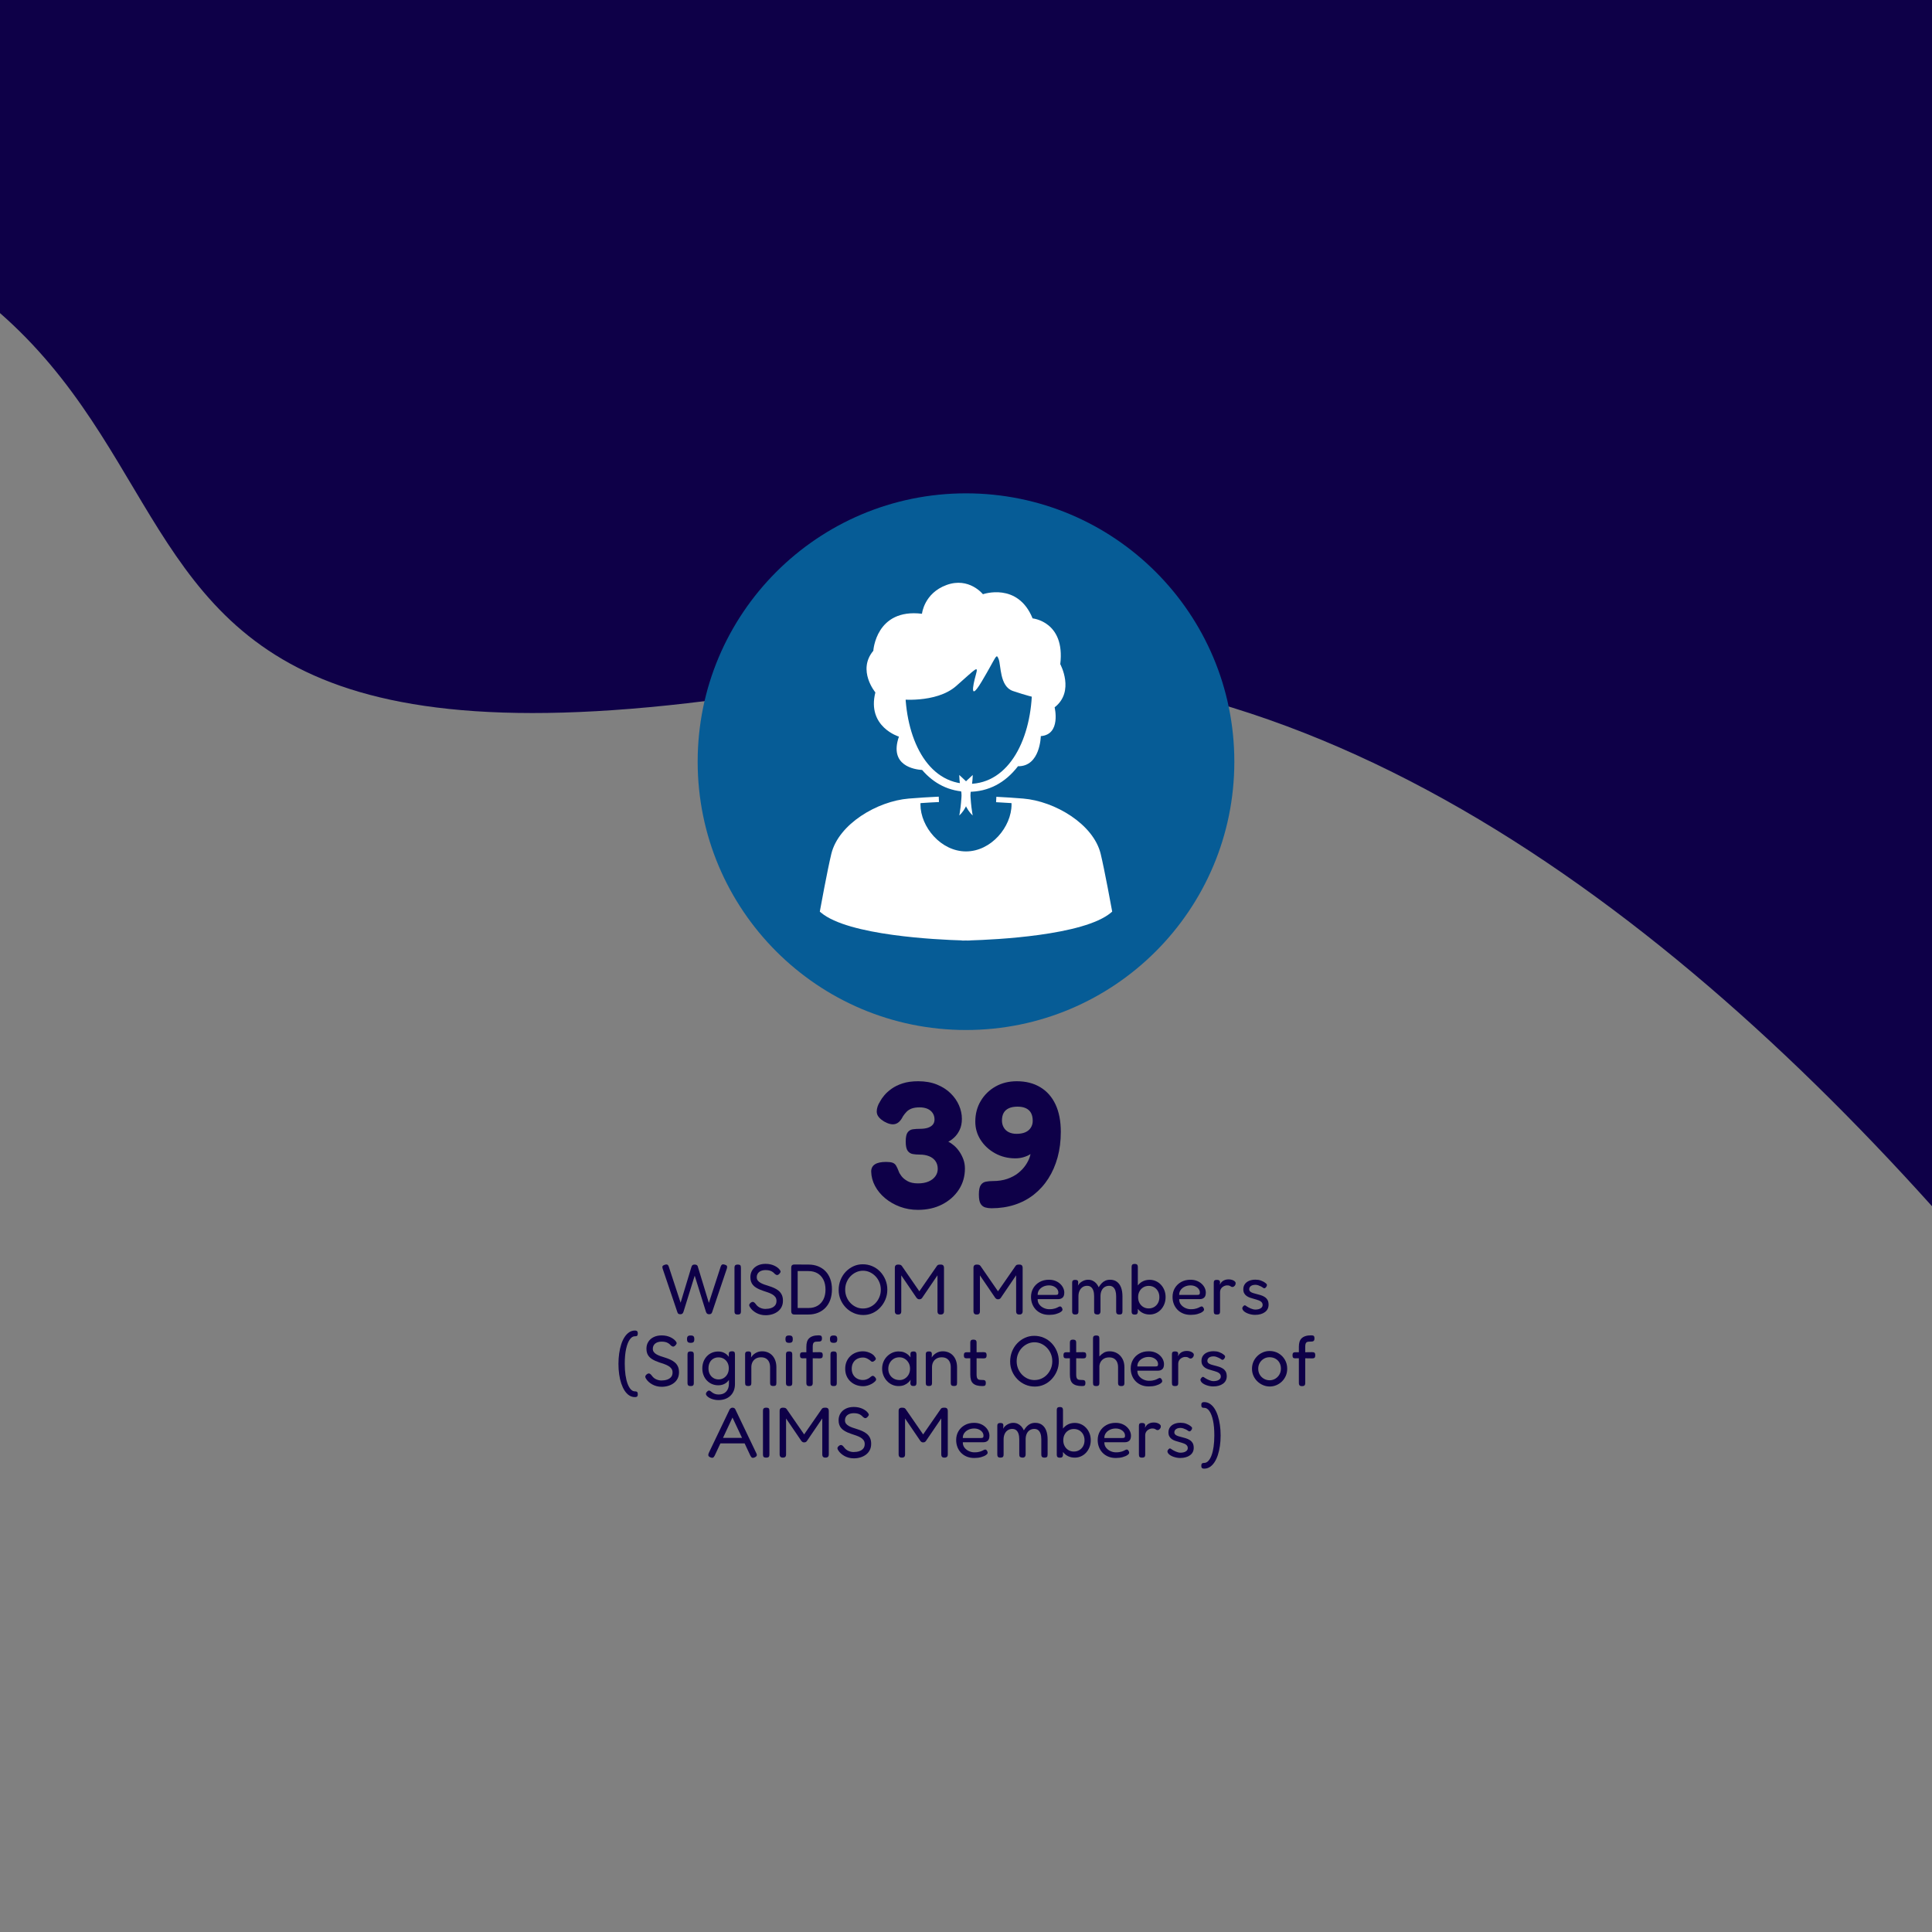 <svg xmlns="http://www.w3.org/2000/svg" id="Layer_1" data-name="Layer 1" viewBox="0 0 1080 1080"><rect x="0" y="0" width="1080" height="1080" fill="#808080" stroke="none"/><path d="M-466.4,0c37.157,45.675,105.037,79.28,217.719,89.344C238.165,132.817-86.404,480.603,467.263,380.618c232.453-41.98,444.693,106.852,612.737,293.665V0s-1546.4,0-1546.4,0ZM1080,0" fill="#0e0048" stroke-width="0"></path><circle cx="540" cy="425.78" r="150" fill="#065c96" stroke-width="0"></circle><g><path d="M513.101,676.32c-3.534,0-6.867-.585-10-1.75-3.134-1.165-5.899-2.75-8.3-4.75s-4.285-4.283-5.65-6.85c-1.367-2.565-2.084-5.25-2.15-8.05,0-3.6,2.766-5.4,8.301-5.4,1.6,0,2.815.15,3.65.45.832.3,1.482.835,1.949,1.6.466.767.966,1.85,1.5,3.25.2.667.7,1.535,1.5,2.6.801,1.067,1.95,2.017,3.45,2.85,1.5.835,3.45,1.25,5.851,1.25,2.266,0,4.215-.35,5.85-1.05,1.633-.7,2.9-1.665,3.8-2.9.899-1.233,1.351-2.616,1.351-4.15,0-1.733-.435-3.2-1.301-4.4-.867-1.2-2.05-2.1-3.55-2.7s-3.25-.9-5.25-.9c-1.335,0-2.601-.1-3.8-.3-1.2-.2-2.168-.8-2.9-1.8-.734-1-1.1-2.733-1.1-5.2s.365-4.183,1.1-5.15c.732-.965,1.7-1.533,2.9-1.7,1.199-.166,2.5-.25,3.9-.25,1.799,0,3.299-.2,4.5-.6,1.199-.4,2.115-.983,2.75-1.75.633-.766.949-1.716.949-2.85,0-1.4-.35-2.616-1.05-3.65-.7-1.033-1.667-1.815-2.899-2.35-1.234-.533-2.686-.8-4.351-.8-1.8,0-3.284.217-4.45.65-1.167.435-2.135,1.05-2.9,1.85-.767.8-1.449,1.667-2.049,2.6-1.135,2.334-2.551,3.734-4.25,4.2-1.701.467-3.785,0-6.25-1.4-2.268-1.4-3.585-2.866-3.951-4.4-.367-1.533-.049-3.366.951-5.5.133-.133.432-.65.899-1.55.466-.9,1.216-1.965,2.25-3.2,1.032-1.233,2.383-2.45,4.05-3.65,1.666-1.2,3.716-2.2,6.15-3,2.433-.8,5.35-1.2,8.75-1.2,3.933,0,7.416.617,10.449,1.85,3.033,1.234,5.584,2.867,7.65,4.9,2.066,2.034,3.633,4.284,4.7,6.75,1.065,2.467,1.601,4.967,1.601,7.5,0,2.4-.418,4.467-1.25,6.2-.835,1.734-1.851,3.15-3.051,4.25-1.199,1.1-2.3,1.884-3.3,2.35,1,.467,2.05,1.167,3.149,2.1,1.101.935,2.101,2.05,3,3.35.9,1.3,1.65,2.75,2.25,4.35.601,1.6.9,3.334.9,5.2,0,4.4-1.135,8.335-3.4,11.8-2.267,3.467-5.367,6.217-9.299,8.25-3.936,2.033-8.468,3.05-13.601,3.05Z" fill="#0e0048" stroke-width="0"></path><path d="M554.199,675.42c-1.199,0-2.334-.15-3.399-.45-1.067-.3-1.935-.965-2.601-2-.666-1.033-1-2.783-1-5.25,0-2.465.351-4.215,1.051-5.25.699-1.033,1.65-1.665,2.85-1.9,1.2-.233,2.466-.35,3.801-.35,3.133,0,5.883-.415,8.25-1.25,2.365-.833,4.383-1.915,6.049-3.25,1.666-1.333,3.033-2.783,4.101-4.35,1.065-1.566,1.833-3.066,2.3-4.5.466-1.433.7-2.683.7-3.75l1.399.3c-.199.534-.767,1.117-1.699,1.75-.935.634-2.15,1.185-3.65,1.65-1.5.467-3.084.7-4.75.7-4.135,0-7.9-.933-11.3-2.8-3.399-1.865-6.101-4.35-8.101-7.45s-3-6.516-3-10.25c0-4.333,1.016-8.2,3.051-11.6,2.033-3.4,4.783-6.083,8.25-8.05,3.465-1.966,7.433-2.95,11.9-2.95,5.064,0,9.449,1.117,13.149,3.35,3.7,2.234,6.532,5.45,8.5,9.65,1.966,4.2,2.95,9.3,2.95,15.3,0,5.135-.6,9.885-1.801,14.25-1.199,4.367-2.916,8.3-5.149,11.8-2.234,3.5-4.935,6.5-8.101,9s-6.75,4.4-10.75,5.7c-4,1.3-8.334,1.95-13,1.95ZM568.199,633.82c1.934,0,3.566-.283,4.9-.85,1.333-.565,2.365-1.415,3.1-2.55.733-1.133,1.101-2.4,1.101-3.8,0-1.8-.317-3.283-.95-4.45-.635-1.165-1.584-2.05-2.85-2.65-1.268-.6-2.834-.9-4.7-.9-1.935,0-3.55.3-4.851.9-1.299.6-2.267,1.467-2.899,2.6-.634,1.134-.95,2.567-.95,4.3,0,1.4.333,2.685,1,3.85.666,1.167,1.615,2.05,2.85,2.65,1.233.6,2.65.9,4.25.9Z" fill="#0e0048" stroke-width="0"></path><path d="M380.302,734.66c-.4,0-.714-.06-.94-.18s-.394-.28-.5-.48c-.106-.2-.186-.393-.24-.58l-8.16-24.12c-.213-.64-.246-1.126-.1-1.46.146-.333.553-.606,1.221-.82.426-.133.779-.193,1.06-.18.28.014.52.12.72.32.2.2.366.514.5.94l6.6,20.12,6.041-19.96c.08-.24.18-.466.3-.68s.3-.38.54-.5c.24-.12.56-.18.96-.18.453,0,.8.067,1.04.2.24.134.42.287.539.46.121.174.193.353.221.54l6.16,20.24,6.56-20.16c.16-.453.333-.793.52-1.02.185-.227.433-.353.74-.38.306-.026.685.04,1.14.2.453.134.772.293.96.48.185.187.279.427.279.72,0,.294-.066.667-.199,1.12l-8.16,24.16c-.054.187-.141.373-.26.56-.12.187-.294.34-.52.46s-.54.18-.94.18c-.373,0-.68-.067-.92-.2-.239-.133-.42-.313-.539-.54-.12-.226-.221-.433-.301-.62l-6.279-20.2-6.28,20.2c-.054.187-.147.394-.28.62-.133.227-.314.407-.539.54-.228.133-.541.2-.94.2Z" fill="#0e0048" stroke-width="0"></path><path d="M412.381,734.82c-.533,0-.926-.074-1.18-.22-.254-.147-.42-.36-.5-.64-.08-.28-.119-.606-.119-.98v-24.28c0-.373.046-.693.14-.96.093-.266.267-.473.52-.62.252-.146.645-.22,1.18-.22.533,0,.926.074,1.18.22.253.146.413.353.48.62.066.267.1.6.1,1v24.28c0,.373-.04.694-.12.96-.08.267-.247.473-.5.62-.254.146-.647.22-1.181.22Z" fill="#0e0048" stroke-width="0"></path><path d="M427.981,735.22c-1.014,0-1.967-.12-2.859-.36-.894-.24-1.707-.566-2.439-.98-.734-.413-1.381-.873-1.94-1.38-.56-.506-1-1.013-1.32-1.52-.294-.426-.479-.78-.56-1.06s-.06-.553.06-.82.366-.56.74-.88c.427-.32.8-.473,1.12-.46.32.014.619.14.9.38.279.24.566.56.859.96.666.907,1.48,1.567,2.439,1.98.961.414,1.906.62,2.841.62,1.2,0,2.267-.16,3.2-.48.933-.32,1.673-.806,2.22-1.46.546-.653.819-1.5.819-2.54,0-.853-.213-1.573-.64-2.16-.427-.586-1-1.086-1.72-1.5-.721-.413-1.52-.773-2.4-1.08-.88-.306-1.773-.606-2.68-.9-.721-.24-1.427-.513-2.12-.82-.694-.306-1.347-.653-1.96-1.04-.613-.386-1.154-.846-1.62-1.38-.467-.533-.827-1.16-1.079-1.88-.254-.72-.381-1.56-.381-2.52,0-1.466.353-2.76,1.06-3.88.706-1.12,1.699-1.993,2.979-2.62,1.28-.626,2.761-.94,4.44-.94.986,0,1.893.094,2.72.28.826.187,1.56.434,2.2.74.64.307,1.185.627,1.64.96.453.334.8.647,1.04.94.48.507.746.934.801,1.28.053.347-.147.774-.601,1.28-.427.48-.841.734-1.24.76-.399.027-.84-.16-1.319-.56-.508-.586-1.034-1.04-1.58-1.36-.547-.32-1.121-.54-1.721-.66-.6-.12-1.26-.18-1.98-.18-.693,0-1.34.087-1.94.26-.6.174-1.119.434-1.56.78-.44.347-.779.767-1.02,1.26-.24.494-.359,1.06-.359,1.7,0,.72.193,1.333.58,1.84.386.507.899.94,1.539,1.3.641.36,1.36.68,2.16.96.801.28,1.641.554,2.521.82.96.294,1.906.647,2.84,1.06.933.414,1.772.92,2.521,1.52.746.6,1.346,1.353,1.799,2.26.453.907.681,2.027.681,3.36s-.261,2.507-.78,3.52c-.519,1.014-1.233,1.86-2.14,2.54-.907.68-1.94,1.193-3.101,1.54-1.16.347-2.379.52-3.66.52Z" fill="#0e0048" stroke-width="0"></path><path d="M444.06,734.82c-.453,0-.807-.08-1.06-.24-.253-.16-.434-.38-.539-.66-.107-.28-.16-.593-.16-.94v-24.32c0-.347.047-.653.141-.92.092-.266.273-.48.539-.64.267-.16.641-.24,1.12-.24l7.88.04c1.973,0,3.767.327,5.381.98,1.612.654,2.992,1.58,4.139,2.78,1.147,1.2,2.027,2.653,2.641,4.36s.92,3.6.92,5.68c0,2.16-.307,4.107-.92,5.84s-1.5,3.214-2.66,4.44c-1.16,1.227-2.554,2.174-4.18,2.84-1.627.666-3.439,1-5.439,1h-7.801ZM445.9,731.18h6.08c1.946,0,3.627-.42,5.04-1.26s2.507-2.026,3.28-3.56c.773-1.533,1.16-3.353,1.16-5.46,0-2.133-.387-3.973-1.16-5.52-.773-1.546-1.874-2.74-3.301-3.58-1.426-.84-3.113-1.26-5.059-1.26h-6.041v20.64Z" fill="#0e0048" stroke-width="0"></path><path d="M482.62,735.1c-1.894,0-3.674-.36-5.34-1.08-1.667-.72-3.134-1.727-4.399-3.02-1.268-1.293-2.261-2.78-2.981-4.46-.721-1.68-1.08-3.493-1.08-5.44,0-1.973.346-3.833,1.04-5.58.692-1.747,1.66-3.273,2.899-4.58,1.24-1.306,2.674-2.333,4.301-3.08,1.626-.746,3.359-1.12,5.199-1.12,1.92,0,3.714.36,5.381,1.08,1.666.72,3.119,1.727,4.359,3.02,1.24,1.294,2.221,2.807,2.94,4.54.72,1.734,1.08,3.587,1.08,5.56,0,1.947-.354,3.767-1.06,5.46-.707,1.694-1.674,3.2-2.9,4.52s-2.647,2.347-4.26,3.08c-1.614.733-3.34,1.1-5.181,1.1ZM482.381,731.46c1.386,0,2.686-.266,3.899-.8,1.213-.533,2.272-1.287,3.181-2.26.906-.973,1.619-2.093,2.139-3.36.52-1.267.781-2.647.781-4.14,0-1.44-.261-2.793-.781-4.06-.519-1.266-1.239-2.386-2.159-3.36-.92-.973-1.98-1.74-3.181-2.3-1.199-.56-2.479-.84-3.84-.84-1.359,0-2.64.28-3.84.84-1.199.56-2.26,1.32-3.18,2.28s-1.641,2.08-2.16,3.36c-.519,1.28-.779,2.654-.779,4.12,0,1.44.26,2.8.779,4.08.519,1.28,1.24,2.4,2.16,3.36s1.973,1.714,3.16,2.26c1.185.547,2.46.82,3.82.82Z" fill="#0e0048" stroke-width="0"></path><path d="M502.019,734.82c-.479,0-.847-.08-1.1-.24-.254-.16-.434-.38-.54-.66s-.16-.593-.16-.94v-24.32c0-.347.054-.646.16-.9.106-.253.293-.46.56-.62.267-.16.654-.24,1.16-.24.4,0,.721.027.961.08.239.054.433.127.58.22.145.094.299.234.459.42l10.44,15.12h-1.24l10.56-15.24c.16-.186.32-.32.48-.4.16-.08.366-.133.62-.16.253-.026.554-.04.899-.04.507,0,.887.08,1.141.24.253.16.434.38.54.66.106.28.16.594.16.94v24.32c0,.32-.054.614-.16.88-.106.267-.294.48-.56.64-.268.16-.654.24-1.16.24-.48,0-.848-.08-1.101-.24-.253-.16-.427-.38-.519-.66-.094-.28-.14-.593-.14-.94v-20.08l-8.56,12.6c-.08.134-.188.26-.32.38s-.3.22-.5.3c-.199.08-.447.12-.74.12-.319,0-.566-.04-.739-.12-.174-.08-.327-.18-.46-.3-.134-.12-.268-.26-.4-.42l-8.52-12.52v20.12c0,.32-.047.614-.141.88-.094.267-.267.48-.519.64-.254.16-.634.24-1.141.24Z" fill="#0e0048" stroke-width="0"></path><path d="M545.98,734.82c-.479,0-.847-.08-1.101-.24-.254-.16-.434-.38-.539-.66-.107-.28-.16-.593-.16-.94v-24.32c0-.347.053-.646.16-.9.105-.253.293-.46.56-.62.267-.16.653-.24,1.16-.24.399,0,.72.027.96.08.24.054.434.127.58.22.146.094.3.234.46.42l10.44,15.12h-1.24l10.56-15.24c.16-.186.32-.32.479-.4.16-.08.367-.133.621-.16.252-.026.553-.04.899-.04.507,0,.886.08,1.14.24.254.16.434.38.541.66.105.28.16.594.16.94v24.32c0,.32-.055.614-.16.88-.107.267-.295.48-.56.64-.268.16-.654.24-1.16.24-.48,0-.847-.08-1.1-.24-.254-.16-.428-.38-.519-.66-.094-.28-.141-.593-.141-.94v-20.08l-8.56,12.6c-.08.134-.186.26-.319.38-.134.12-.3.22-.5.3-.2.08-.447.12-.74.12-.319,0-.567-.04-.739-.12-.174-.08-.328-.18-.461-.3s-.267-.26-.4-.42l-8.52-12.52v20.12c0,.32-.047.614-.14.88-.094.267-.267.48-.52.64-.254.16-.633.24-1.14.24Z" fill="#0e0048" stroke-width="0"></path><path d="M586.459,735.02c-1.6,0-3.026-.267-4.279-.8-1.254-.533-2.314-1.26-3.18-2.18-.867-.92-1.527-1.98-1.98-3.18-.454-1.2-.68-2.493-.68-3.88,0-1.84.426-3.48,1.279-4.92s2.033-2.58,3.54-3.42c1.507-.84,3.233-1.26,5.181-1.26,1.332,0,2.525.207,3.58.62,1.053.414,1.953.967,2.699,1.66s1.32,1.467,1.721,2.32c.399.854.6,1.707.6,2.56,0,1.36-.32,2.313-.96,2.86-.64.547-1.427.82-2.36.82h-11.56c-.027,1.174.286,2.18.94,3.02.652.84,1.48,1.487,2.479,1.94,1,.454,2.006.68,3.021.68.746,0,1.386-.04,1.92-.12.533-.08,1-.186,1.399-.32.399-.133.746-.266,1.04-.4.293-.133.553-.266.779-.4.227-.133.447-.227.66-.28.24-.053.474-.033.701.06.226.094.406.274.539.54.16.214.267.414.32.6.053.186.08.387.08.6,0,.373-.32.787-.96,1.24-.64.454-1.526.84-2.66,1.16-1.134.32-2.42.48-3.86.48ZM580.06,723.86h10.04c.506,0,.886-.066,1.14-.2.253-.133.38-.493.38-1.08,0-.747-.227-1.42-.68-2.02-.454-.6-1.074-1.086-1.86-1.46s-1.687-.56-2.7-.56c-1.174,0-2.246.233-3.22.7-.974.467-1.739,1.1-2.3,1.9-.56.8-.827,1.706-.8,2.72Z" fill="#0e0048" stroke-width="0"></path><path d="M601.06,734.82c-.507,0-.88-.08-1.12-.24-.24-.16-.4-.373-.48-.64-.08-.266-.119-.586-.119-.96v-15.84c0-.373.039-.68.119-.92.08-.24.246-.426.5-.56s.633-.2,1.141-.2c.586,0,1.006.114,1.26.34.253.227.38.62.38,1.18l-.16,1.72c.186-.4.466-.8.841-1.2.373-.4.819-.76,1.34-1.08.519-.32,1.072-.573,1.66-.76.586-.186,1.185-.28,1.799-.28.934,0,1.767.167,2.5.5.734.334,1.394.807,1.98,1.42.586.614,1.08,1.374,1.48,2.28.533-.88,1.1-1.633,1.699-2.26.601-.626,1.287-1.106,2.061-1.44.773-.333,1.64-.5,2.6-.5,1.52,0,2.793.38,3.82,1.14,1.026.76,1.8,1.827,2.32,3.2.519,1.374.779,3.02.779,4.94v8.36c0,.373-.033.694-.1.96-.066.267-.227.473-.48.62-.254.146-.646.22-1.18.22-.507,0-.887-.08-1.14-.24-.254-.16-.421-.373-.5-.64-.08-.266-.12-.586-.12-.96v-8.36c0-1.2-.141-2.233-.42-3.1-.28-.866-.707-1.54-1.28-2.02s-1.313-.72-2.22-.72c-.96,0-1.807.234-2.54.7-.733.467-1.3,1.14-1.7,2.02s-.6,1.92-.6,3.12v8.44c0,.4-.08.747-.24,1.04s-.4.5-.721.62c-.319.12-.706.14-1.159.06-.427-.054-.747-.16-.96-.32-.214-.16-.348-.366-.4-.62-.054-.253-.08-.54-.08-.86v-8.36c0-1.2-.14-2.233-.42-3.1-.279-.866-.707-1.54-1.279-2.02-.574-.48-1.315-.72-2.221-.72-.96,0-1.807.247-2.54.74-.733.494-1.3,1.18-1.7,2.06-.399.88-.6,1.894-.6,3.04v8.4c0,.373-.04.694-.12.96-.08.267-.247.473-.5.62-.254.146-.647.22-1.18.22Z" fill="#0e0048" stroke-width="0"></path><path d="M634.339,734.86c-.507,0-.887-.074-1.14-.22-.254-.147-.42-.36-.5-.64-.08-.28-.121-.593-.121-.94v-24.68c0-.4.041-.733.121-1,.08-.266.246-.473.5-.62.253-.146.633-.22,1.14-.22s.88.08,1.12.24c.24.16.4.374.48.64.079.267.119.587.119.96v25.04c-.054.507-.207.874-.46,1.1-.253.226-.674.34-1.26.34ZM642.658,734.82c-1.307,0-2.493-.24-3.56-.72-1.067-.48-1.974-1.16-2.72-2.04-.747-.88-1.327-1.906-1.74-3.08-.414-1.173-.607-2.466-.58-3.88,0-1.386.2-2.673.6-3.86.4-1.186.981-2.213,1.74-3.08s1.666-1.54,2.721-2.02c1.053-.48,2.232-.72,3.539-.72,1.227,0,2.381.24,3.461.72s2.025,1.153,2.84,2.02c.812.867,1.453,1.887,1.92,3.06.467,1.174.699,2.454.699,3.84,0,1.414-.232,2.713-.699,3.9-.467,1.187-1.107,2.22-1.92,3.1-.815.88-1.76,1.56-2.84,2.04s-2.234.72-3.461.72ZM642.139,731.42c1.12,0,2.133-.266,3.04-.8.906-.533,1.62-1.273,2.14-2.22.52-.946.78-2.033.78-3.26,0-1.253-.26-2.353-.78-3.3-.519-.946-1.227-1.686-2.119-2.22-.894-.533-1.914-.8-3.061-.8-1.12,0-2.127.267-3.019.8-.894.534-1.601,1.273-2.12,2.22-.52.947-.78,2.047-.78,3.3,0,1.227.26,2.313.78,3.26.519.947,1.226,1.687,2.12,2.22.893.534,1.899.8,3.019.8Z" fill="#0e0048" stroke-width="0"></path><path d="M665.578,735.02c-1.6,0-3.027-.267-4.28-.8-1.253-.533-2.313-1.26-3.18-2.18-.867-.92-1.526-1.98-1.98-3.18-.455-1.2-.681-2.493-.681-3.88,0-1.84.427-3.48,1.28-4.92s2.033-2.58,3.539-3.42c1.507-.84,3.234-1.26,5.181-1.26,1.333,0,2.526.207,3.58.62,1.054.414,1.953.967,2.7,1.66.746.693,1.32,1.467,1.72,2.32.399.854.601,1.707.601,2.56,0,1.36-.32,2.313-.961,2.86-.64.547-1.427.82-2.359.82h-11.56c-.027,1.174.287,2.18.94,3.02.653.84,1.48,1.487,2.479,1.94,1,.454,2.006.68,3.021.68.746,0,1.386-.04,1.92-.12.533-.08,1-.186,1.399-.32.4-.133.746-.266,1.041-.4.293-.133.553-.266.779-.4.227-.133.446-.227.66-.28.24-.053.473-.033.7.06.226.094.406.274.54.54.16.214.266.414.32.6.053.186.08.387.08.6,0,.373-.32.787-.961,1.24-.64.454-1.526.84-2.66,1.16-1.133.32-2.42.48-3.859.48ZM659.178,723.86h10.04c.507,0,.886-.066,1.14-.2s.381-.493.381-1.08c0-.747-.227-1.42-.68-2.02-.455-.6-1.074-1.086-1.861-1.46-.786-.373-1.685-.56-2.699-.56-1.174,0-2.247.233-3.221.7-.973.467-1.739,1.1-2.299,1.9-.56.8-.828,1.706-.801,2.72Z" fill="#0e0048" stroke-width="0"></path><path d="M680.218,734.82c-.507,0-.887-.074-1.14-.22-.254-.147-.414-.36-.48-.64-.066-.28-.1-.606-.1-.98v-15.76c0-.4.04-.733.12-1,.079-.266.239-.46.479-.58.24-.12.627-.18,1.16-.18.48,0,.846.06,1.1.18.254.12.427.293.52.52.093.227.14.487.14.78l-.16,1.2c.188-.347.406-.693.66-1.04.254-.346.574-.66.961-.94.386-.28.853-.513,1.399-.7.546-.186,1.22-.28,2.021-.28.399,0,.779.034,1.14.1.36.067.706.167,1.04.3.333.134.619.287.859.46.24.174.434.36.58.56.146.2.221.434.221.7,0,.587-.188,1.087-.56,1.5-.373.414-.76.62-1.16.62-.347,0-.6-.046-.76-.14-.16-.093-.314-.193-.46-.3-.147-.106-.353-.206-.62-.3-.267-.093-.693-.14-1.279-.14-.4,0-.82.08-1.26.24-.441.16-.861.394-1.261.7-.399.307-.728.7-.98,1.18-.254.48-.381,1.04-.381,1.68v10.72c0,.373-.039.694-.119.96-.08.267-.248.466-.5.6-.254.133-.647.2-1.181.2Z" fill="#0e0048" stroke-width="0"></path><path d="M701.537,735.02c-.64,0-1.307-.067-2-.2-.693-.134-1.366-.327-2.019-.58-.654-.253-1.227-.553-1.72-.9-.494-.346-.86-.733-1.101-1.16-.133-.266-.213-.513-.24-.74-.026-.226.014-.446.121-.66.105-.213.266-.426.479-.64.267-.32.533-.473.8-.46.267.014.6.194,1,.54.293.187.641.394,1.04.62.4.227.814.427,1.24.6.427.174.86.32,1.3.44s.873.18,1.301.18c1.226,0,2.213-.233,2.959-.7.746-.466,1.121-1.086,1.121-1.86,0-.453-.094-.84-.281-1.16-.186-.32-.44-.593-.76-.82s-.68-.42-1.08-.58c-.399-.16-.847-.313-1.34-.46-.494-.146-.981-.286-1.46-.42-.72-.186-1.427-.4-2.12-.64s-1.32-.553-1.88-.94c-.56-.386-1.014-.88-1.36-1.48-.346-.6-.519-1.366-.519-2.3,0-1.093.28-2.04.84-2.84.56-.8,1.347-1.42,2.36-1.86,1.013-.44,2.2-.66,3.56-.66.586,0,1.133.04,1.641.12.506.08.992.207,1.459.38.467.174.914.374,1.341.6.427.227.84.5,1.239.82.48.32.734.667.761,1.04.026.374-.12.76-.44,1.16-.24.347-.506.567-.8.66-.294.094-.587.02-.88-.22-.427-.32-.88-.6-1.359-.84-.48-.24-.975-.44-1.48-.6-.507-.16-1.027-.24-1.56-.24-.666,0-1.26.1-1.779.3-.52.2-.92.494-1.2.88-.28.387-.42.82-.42,1.3,0,.427.112.774.34,1.04.226.267.52.494.88.68.359.187.786.353,1.28.5.493.147,1.006.287,1.54.42.773.187,1.566.407,2.38.66.814.254,1.546.587,2.2,1,.652.414,1.185.96,1.6,1.64.413.68.62,1.58.62,2.7,0,1.76-.694,3.147-2.08,4.16-1.387,1.013-3.228,1.52-5.521,1.52Z" fill="#0e0048" stroke-width="0"></path><path d="M354.883,780.98c-1.147,0-2.2-.314-3.16-.94-.96-.627-1.807-1.507-2.54-2.64-.733-1.134-1.36-2.467-1.88-4s-.914-3.233-1.18-5.1c-.268-1.866-.4-3.813-.4-5.84,0-2.053.133-4.013.4-5.88.266-1.866.652-3.58,1.16-5.14.506-1.56,1.133-2.906,1.879-4.04.746-1.133,1.601-2.02,2.561-2.66.96-.64,2.025-.96,3.199-.96.347,0,.641.047.881.14.24.094.42.254.539.48.121.227.181.554.181.98,0,.454-.054.794-.16,1.02-.106.227-.267.38-.479.46-.214.08-.48.12-.801.12h-.199c-1.041,0-1.987.607-2.84,1.82-.854,1.214-1.534,2.96-2.041,5.24-.506,2.28-.76,5.06-.76,8.34,0,2.32.141,4.427.42,6.32.28,1.894.674,3.514,1.18,4.86.507,1.346,1.107,2.386,1.801,3.12s1.453,1.1,2.279,1.1c.347,0,.641.04.881.12s.42.233.539.46c.121.226.181.58.181,1.06,0,.426-.06.753-.181.98-.119.226-.307.38-.559.46-.254.08-.555.12-.9.12Z" fill="#0e0048" stroke-width="0"></path><path d="M369.883,775.22c-1.014,0-1.967-.12-2.86-.36-.894-.24-1.707-.566-2.44-.98-.733-.413-1.379-.873-1.94-1.38-.56-.506-1-1.013-1.32-1.52-.293-.426-.48-.78-.56-1.06-.08-.28-.06-.553.06-.82.12-.267.367-.56.74-.88.426-.32.8-.473,1.12-.46.319.014.62.14.899.38.28.24.566.56.86.96.667.907,1.48,1.567,2.44,1.98.959.414,1.906.62,2.84.62,1.199,0,2.266-.16,3.199-.48.934-.32,1.674-.806,2.221-1.46.547-.653.82-1.5.82-2.54,0-.853-.215-1.573-.641-2.16-.427-.586-1-1.086-1.72-1.5-.72-.413-1.52-.773-2.399-1.08-.881-.306-1.774-.606-2.681-.9-.72-.24-1.427-.513-2.12-.82-.693-.306-1.347-.653-1.96-1.04-.614-.386-1.153-.846-1.62-1.38-.467-.533-.826-1.16-1.08-1.88-.254-.72-.38-1.56-.38-2.52,0-1.466.353-2.76,1.06-3.88.707-1.12,1.701-1.993,2.981-2.62,1.28-.626,2.76-.94,4.439-.94.986,0,1.895.094,2.721.28.826.187,1.56.434,2.2.74.64.307,1.187.627,1.64.96.453.334.801.647,1.04.94.479.507.747.934.8,1.28.053.347-.146.774-.6,1.28-.427.48-.84.734-1.24.76-.4.027-.84-.16-1.32-.56-.506-.586-1.033-1.04-1.58-1.36-.547-.32-1.119-.54-1.719-.66-.601-.12-1.261-.18-1.98-.18-.693,0-1.34.087-1.94.26-.6.174-1.12.434-1.56.78-.44.347-.78.767-1.02,1.26-.24.494-.361,1.06-.361,1.7,0,.72.193,1.333.58,1.84.387.507.9.94,1.541,1.3.64.36,1.359.68,2.16.96.799.28,1.639.554,2.519.82.96.294,1.906.647,2.84,1.06.934.414,1.773.92,2.519,1.52s1.347,1.353,1.801,2.26c.453.907.68,2.027.68,3.36s-.26,2.507-.779,3.52c-.52,1.014-1.234,1.86-2.141,2.54-.906.68-1.94,1.193-3.1,1.54-1.16.347-2.381.52-3.66.52Z" fill="#0e0048" stroke-width="0"></path><path d="M386.082,750.66c-.587,0-1.027-.086-1.32-.26-.293-.173-.486-.42-.58-.74-.094-.32-.14-.693-.14-1.12,0-.426.054-.793.16-1.1.106-.306.306-.533.601-.68.293-.146.732-.22,1.319-.22.56,0,.986.08,1.28.24.293.16.486.4.58.72.093.32.14.694.14,1.12,0,.427-.047.793-.14,1.1-.094.307-.287.54-.58.7-.294.16-.734.24-1.32.24ZM386.082,774.82c-.507,0-.887-.074-1.141-.22-.253-.147-.42-.353-.5-.62-.08-.266-.119-.586-.119-.96v-15.8c0-.373.039-.693.119-.96.08-.266.247-.466.5-.6.254-.133.646-.2,1.181-.2.507,0,.88.074,1.12.22.24.147.4.354.48.62.08.267.119.6.119,1v15.76c0,.373-.039.694-.119.96-.08.267-.248.466-.5.6-.254.133-.635.2-1.141.2Z" fill="#0e0048" stroke-width="0"></path><path d="M401.522,774.38c-1.279,0-2.459-.233-3.539-.7-1.08-.466-2.027-1.126-2.84-1.98-.815-.853-1.44-1.853-1.881-3-.44-1.146-.66-2.4-.66-3.76s.221-2.613.66-3.76c.44-1.146,1.06-2.146,1.86-3,.8-.853,1.739-1.513,2.819-1.98,1.08-.466,2.261-.7,3.541-.7,1.173,0,2.239.227,3.199.68.961.454,1.78,1.1,2.461,1.94.68.84,1.192,1.833,1.539,2.98s.52,2.427.52,3.84c0,1.92-.308,3.587-.921,5-.613,1.414-1.493,2.507-2.639,3.28-1.147.774-2.521,1.16-4.121,1.16ZM401.643,782.66c-.935,0-1.828-.107-2.681-.32-.854-.214-1.601-.494-2.24-.84-.64-.347-1.147-.72-1.52-1.12-.374-.4-.56-.774-.56-1.12,0-.267.039-.487.119-.66.08-.174.2-.354.36-.54.267-.267.479-.454.64-.56.16-.107.373-.16.641-.16.266,0,.533.113.8.34s.593.48.98.76.867.533,1.44.76,1.286.34,2.14.34c.881,0,1.666-.134,2.36-.4.692-.267,1.293-.667,1.8-1.2.506-.534.893-1.18,1.16-1.94.266-.76.4-1.62.4-2.58l-.08-16.64c.025-.506.18-.866.459-1.08.281-.213.727-.32,1.341-.32.506,0,.873.074,1.1.22s.373.347.44.6c.066.254.1.567.1.94v16.56c0,1.414-.227,2.673-.68,3.78-.454,1.106-1.094,2.046-1.92,2.82-.827.773-1.801,1.36-2.92,1.76-1.12.4-2.348.6-3.68.6ZM401.722,771.1c1.066,0,2.026-.267,2.88-.8.854-.533,1.533-1.266,2.041-2.2.506-.933.76-2.013.76-3.24,0-1.2-.254-2.26-.76-3.18-.508-.92-1.194-1.633-2.061-2.14-.867-.506-1.848-.76-2.939-.76-1.094,0-2.067.254-2.921.76-.854.507-1.514,1.22-1.98,2.14-.467.92-.7,1.994-.7,3.22,0,1.227.239,2.3.72,3.22.48.92,1.147,1.647,2,2.18.854.534,1.84.8,2.96.8Z" fill="#0e0048" stroke-width="0"></path><path d="M418.241,774.78c-.507,0-.887-.074-1.14-.22-.254-.146-.414-.353-.48-.62-.066-.266-.1-.586-.1-.96v-15.88c0-.346.04-.64.12-.88.079-.24.246-.426.5-.56.253-.133.633-.2,1.14-.2.4,0,.713.047.94.14.227.094.387.22.48.38s.153.334.18.52c.027.187.041.36.041.52l-.08,1.84c.266-.453.6-.886,1-1.3.399-.413.865-.787,1.399-1.12.533-.333,1.113-.593,1.74-.78.626-.186,1.3-.28,2.021-.28,1.172,0,2.252.207,3.239.62.986.414,1.833,1.014,2.54,1.8.707.787,1.254,1.727,1.641,2.82.386,1.094.58,2.333.58,3.72v8.68c0,.373-.034.694-.101.96-.067.267-.228.466-.479.6-.254.133-.635.2-1.141.2-.533,0-.927-.074-1.18-.22-.254-.146-.42-.353-.5-.62-.08-.266-.12-.586-.12-.96v-8.68c0-1.12-.186-2.093-.56-2.92-.374-.826-.934-1.473-1.681-1.94-.747-.466-1.693-.7-2.84-.7-1.094,0-2.047.234-2.86.7-.814.467-1.44,1.114-1.879,1.94-.441.827-.66,1.8-.66,2.92v8.72c0,.373-.041.694-.121.96-.08.267-.246.466-.5.6-.254.133-.633.2-1.14.2Z" fill="#0e0048" stroke-width="0"></path><path d="M441.121,750.66c-.587,0-1.027-.086-1.32-.26-.293-.173-.486-.42-.58-.74-.094-.32-.14-.693-.14-1.12,0-.426.054-.793.16-1.1.106-.306.306-.533.601-.68.293-.146.732-.22,1.319-.22.56,0,.986.08,1.28.24.293.16.486.4.58.72.093.32.14.694.14,1.12,0,.427-.047.793-.14,1.1-.094.307-.287.54-.58.7-.294.16-.734.24-1.32.24ZM441.121,774.82c-.507,0-.887-.074-1.141-.22-.253-.147-.42-.353-.5-.62-.08-.266-.119-.586-.119-.96v-15.8c0-.373.039-.693.119-.96.08-.266.247-.466.5-.6.254-.133.646-.2,1.181-.2.507,0,.88.074,1.12.22.24.147.4.354.48.62.08.267.119.6.119,1v15.76c0,.373-.039.694-.119.96-.08.267-.248.466-.5.6-.254.133-.635.2-1.141.2Z" fill="#0e0048" stroke-width="0"></path><path d="M448.721,755.9l3.84.04,5.561-.08c.373,0,.693.034.96.1.267.067.474.227.62.48.146.254.22.634.22,1.14,0,.507-.067.887-.2,1.14-.133.254-.334.42-.6.5-.268.08-.587.12-.96.12l-5.479-.08-4.041.04c-.56,0-.94-.133-1.14-.4-.2-.266-.3-.706-.3-1.32,0-.586.119-1.013.359-1.28.24-.266.627-.4,1.16-.4ZM452.481,774.86c-.479,0-.846-.08-1.1-.24-.254-.16-.42-.38-.5-.66-.08-.28-.12-.606-.12-.98v-20.08c0-1.066.12-2,.36-2.8.24-.8.64-1.466,1.199-2,.56-.533,1.273-.94,2.141-1.22.866-.28,1.94-.42,3.221-.42.346,0,.659.034.94.1.279.067.493.227.64.48s.22.634.22,1.14c0,.507-.08.887-.239,1.14-.16.254-.374.42-.64.5-.268.08-.588.12-.961.12-.613,0-1.14.027-1.58.08-.44.054-.779.174-1.02.36-.24.187-.42.474-.54.86-.12.387-.181.914-.181,1.58v20.28c0,.347-.047.654-.139.92-.094.267-.268.473-.52.62-.254.146-.647.22-1.181.22Z" fill="#0e0048" stroke-width="0"></path><path d="M466,750.66c-.586,0-1.026-.086-1.319-.26-.294-.173-.487-.42-.58-.74-.094-.32-.14-.693-.14-1.12,0-.426.053-.793.16-1.1.105-.306.306-.533.6-.68.293-.146.732-.22,1.32-.22.56,0,.986.08,1.279.24.293.16.486.4.58.72.094.32.141.694.141,1.12,0,.427-.047.793-.141,1.1-.094.307-.287.54-.58.7s-.733.24-1.32.24ZM466,774.82c-.506,0-.887-.074-1.14-.22-.253-.147-.42-.353-.5-.62-.08-.266-.12-.586-.12-.96v-15.8c0-.373.04-.693.12-.96.08-.266.247-.466.5-.6s.646-.2,1.181-.2c.506,0,.879.074,1.119.22.24.147.4.354.48.62.08.267.12.6.12,1v15.76c0,.373-.04.694-.12.96-.08.267-.247.466-.5.6-.254.133-.634.2-1.141.2Z" fill="#0e0048" stroke-width="0"></path><path d="M482.521,774.9c-1.388,0-2.687-.227-3.899-.68-1.215-.453-2.281-1.106-3.201-1.96-.92-.853-1.64-1.873-2.16-3.06-.519-1.186-.779-2.54-.779-4.06s.26-2.873.779-4.06c.52-1.187,1.234-2.207,2.141-3.06.906-.853,1.967-1.506,3.18-1.96,1.213-.453,2.5-.68,3.86-.68.906,0,1.8.14,2.681.42.879.28,1.659.64,2.34,1.08.68.44,1.166.9,1.459,1.38.267.347.461.634.58.86.121.227.127.487.021.78-.106.214-.254.407-.44.58-.186.174-.373.314-.56.42-.479.373-.96.427-1.44.16-.293-.293-.619-.566-.98-.82-.36-.253-.74-.486-1.14-.7-.4-.213-.808-.38-1.221-.5-.414-.12-.847-.18-1.3-.18-1.254,0-2.36.26-3.319.78-.961.52-1.701,1.253-2.221,2.2-.519.947-.779,2.047-.779,3.3s.26,2.347.779,3.28c.519.934,1.253,1.667,2.2,2.2.946.534,2.032.8,3.26.8.56,0,1.101-.073,1.62-.22.519-.146,1.006-.346,1.46-.6.453-.253.826-.526,1.12-.82.266-.186.493-.346.68-.48.186-.133.413-.2.68-.2.213,0,.44.087.681.26.239.174.493.434.76.78.214.24.34.494.38.76.04.267-.007.52-.14.76-.134.24-.347.48-.64.72-.428.427-.994.834-1.701,1.22-.706.387-1.473.7-2.299.94-.828.24-1.641.36-2.44.36Z" fill="#0e0048" stroke-width="0"></path><path d="M510.601,774.78c-.587,0-1.007-.12-1.26-.36-.254-.24-.407-.613-.46-1.12l.16-2c-.268.427-.681.914-1.24,1.46-.56.547-1.294,1.027-2.2,1.44-.907.414-2.014.62-3.319.62-1.281,0-2.475-.253-3.58-.76-1.107-.506-2.08-1.213-2.92-2.12-.841-.906-1.494-1.946-1.961-3.12-.467-1.173-.699-2.426-.699-3.76,0-1.306.232-2.54.699-3.7s1.127-2.18,1.98-3.06,1.833-1.573,2.939-2.08c1.106-.506,2.287-.76,3.541-.76,1.172,0,2.172.154,3,.46.826.307,1.539.707,2.139,1.2.601.494,1.127,1.047,1.58,1.66l-.08-1.68c-.026-.586.101-1.006.381-1.26.279-.253.727-.38,1.34-.38.506,0,.873.08,1.1.24.227.16.381.387.461.68.08.294.119.654.119,1.08v15.44c0,.373-.039.707-.119,1-.08.294-.24.514-.48.66-.24.146-.613.22-1.12.22ZM502.881,771.46c1.066,0,2.046-.28,2.939-.84.894-.56,1.6-1.313,2.12-2.26.52-.946.78-2.033.78-3.26,0-1.253-.273-2.353-.82-3.3-.547-.946-1.267-1.693-2.16-2.24-.894-.546-1.873-.82-2.939-.82-1.254,0-2.34.287-3.26.86-.92.574-1.647,1.34-2.181,2.3-.534.96-.8,2.054-.8,3.28,0,1.2.266,2.274.8,3.22.533.947,1.273,1.694,2.22,2.24.947.547,2.047.82,3.301.82Z" fill="#0e0048" stroke-width="0"></path><path d="M519.24,774.78c-.508,0-.887-.074-1.141-.22-.254-.146-.414-.353-.479-.62-.067-.266-.101-.586-.101-.96v-15.88c0-.346.041-.64.121-.88.079-.24.246-.426.5-.56.252-.133.633-.2,1.139-.2.4,0,.714.047.94.14.227.094.387.22.48.38.093.16.153.334.18.52.026.187.04.36.04.52l-.08,1.84c.267-.453.6-.886,1-1.3.4-.413.866-.787,1.4-1.12.533-.333,1.113-.593,1.74-.78.626-.186,1.299-.28,2.019-.28,1.173,0,2.253.207,3.24.62.986.414,1.833,1.014,2.539,1.8.707.787,1.254,1.727,1.641,2.82.387,1.094.58,2.333.58,3.72v8.68c0,.373-.033.694-.1.96-.067.267-.228.466-.48.6-.254.133-.634.2-1.141.2-.533,0-.926-.074-1.18-.22-.254-.146-.42-.353-.5-.62-.08-.266-.119-.586-.119-.96v-8.68c0-1.12-.188-2.093-.56-2.92-.373-.826-.934-1.473-1.68-1.94-.747-.466-1.693-.7-2.84-.7-1.094,0-2.047.234-2.86.7-.814.467-1.44,1.114-1.88,1.94-.44.827-.66,1.8-.66,2.92v8.72c0,.373-.04.694-.12.96-.08.267-.247.466-.5.6-.254.133-.634.2-1.14.2Z" fill="#0e0048" stroke-width="0"></path><path d="M540.32,755.9l3.84.04,5.56-.08c.373,0,.692.034.96.1.266.067.473.227.62.48.145.254.22.634.22,1.14,0,.507-.066.887-.199,1.14-.135.254-.334.42-.601.5-.267.08-.587.12-.96.12l-5.481-.08-4.039.04c-.56,0-.94-.133-1.141-.4-.2-.266-.3-.706-.3-1.32,0-.586.12-1.013.36-1.28.239-.266.626-.4,1.16-.4ZM549.279,774.82c-1.254,0-2.313-.12-3.18-.36-.867-.24-1.58-.613-2.141-1.12-.56-.506-.959-1.166-1.199-1.98-.24-.813-.36-1.82-.36-3.02v-17.68c0-.373.04-.693.12-.96.08-.266.24-.473.48-.62s.613-.22,1.119-.22c.507,0,.894.074,1.16.22s.44.347.52.6c.08.254.12.567.12.94v17.72c0,.694.06,1.247.18,1.66.12.414.307.727.56.94.252.214.593.347,1.02.4.426.054.946.08,1.56.08.426,0,.772.04,1.039.12s.467.24.601.48c.133.24.2.6.2,1.08,0,.507-.074.887-.221,1.14-.146.253-.359.413-.64.48-.28.066-.594.1-.94.1Z" fill="#0e0048" stroke-width="0"></path><path d="M578.479,775.1c-1.893,0-3.674-.36-5.34-1.08-1.666-.72-3.133-1.727-4.399-3.02-1.267-1.293-2.261-2.78-2.979-4.46-.721-1.68-1.08-3.493-1.08-5.44,0-1.973.346-3.833,1.039-5.58s1.66-3.273,2.9-4.58c1.24-1.306,2.674-2.333,4.3-3.08,1.626-.746,3.36-1.12,5.2-1.12,1.92,0,3.713.36,5.38,1.08,1.667.72,3.12,1.727,4.36,3.02,1.24,1.294,2.22,2.807,2.939,4.54.721,1.734,1.08,3.587,1.08,5.56,0,1.947-.353,3.767-1.06,5.46-.707,1.694-1.674,3.2-2.9,4.52s-2.647,2.347-4.26,3.08c-1.614.733-3.34,1.1-5.181,1.1ZM578.239,771.46c1.386,0,2.687-.266,3.899-.8,1.213-.533,2.273-1.287,3.181-2.26.906-.973,1.62-2.093,2.14-3.36s.78-2.647.78-4.14c0-1.44-.261-2.793-.78-4.06-.519-1.266-1.24-2.386-2.16-3.36-.92-.973-1.98-1.74-3.18-2.3-1.2-.56-2.481-.84-3.84-.84-1.36,0-2.641.28-3.84.84-1.2.56-2.26,1.32-3.18,2.28s-1.641,2.08-2.16,3.36c-.52,1.28-.78,2.654-.78,4.12,0,1.44.26,2.8.78,4.08.519,1.28,1.24,2.4,2.16,3.36s1.973,1.714,3.159,2.26c1.187.547,2.46.82,3.82.82Z" fill="#0e0048" stroke-width="0"></path><path d="M595.999,755.9l3.84.04,5.56-.08c.373,0,.693.034.961.1.266.067.473.227.619.48.146.254.221.634.221,1.14,0,.507-.067.887-.2,1.14-.134.254-.334.42-.601.5-.267.08-.586.12-.959.12l-5.481-.08-4.04.04c-.56,0-.94-.133-1.14-.4-.201-.266-.301-.706-.301-1.32,0-.586.12-1.013.36-1.28.239-.266.626-.4,1.16-.4ZM604.959,774.82c-1.254,0-2.314-.12-3.18-.36-.867-.24-1.58-.613-2.141-1.12-.56-.506-.96-1.166-1.199-1.98-.24-.813-.361-1.82-.361-3.02v-17.68c0-.373.041-.693.121-.96.08-.266.24-.473.479-.62.24-.146.613-.22,1.12-.22.506,0,.893.074,1.16.22.266.146.44.347.519.6.08.254.12.567.12.94v17.72c0,.694.06,1.247.181,1.66.119.414.306.727.56.94.253.214.593.347,1.02.4.426.054.945.08,1.56.08.427,0,.772.04,1.04.12.266.08.467.24.6.48.133.24.2.6.2,1.08,0,.507-.073.887-.22,1.14-.146.253-.36.413-.641.48-.279.066-.594.1-.94.1Z" fill="#0e0048" stroke-width="0"></path><path d="M612.759,774.82c-.507,0-.894-.074-1.16-.22-.267-.147-.434-.36-.5-.64-.067-.28-.1-.606-.1-.98v-24.64c0-.373.04-.693.12-.96.08-.266.253-.473.519-.62.267-.146.653-.22,1.16-.22.533,0,.926.074,1.18.22.254.147.414.354.48.62.066.267.1.6.1,1v9.88c.641-.746,1.42-1.413,2.34-2,.92-.586,2.047-.88,3.381-.88,1.572,0,2.979.367,4.22,1.1,1.239.734,2.226,1.767,2.96,3.1.732,1.333,1.1,2.92,1.1,4.76v8.68c0,.373-.04.694-.119.96-.08.267-.24.473-.48.62-.24.146-.627.22-1.16.22-.507,0-.894-.074-1.16-.22-.267-.147-.44-.36-.519-.64-.08-.28-.12-.606-.12-.98v-8.68c0-1.12-.186-2.093-.56-2.92-.375-.826-.928-1.466-1.66-1.92-.734-.453-1.66-.68-2.78-.68-1.52,0-2.767.434-3.74,1.3-.974.867-1.54,2.02-1.7,3.46v9.48c0,.373-.04.694-.119.96-.08.267-.248.473-.5.62-.254.146-.647.22-1.181.22Z" fill="#0e0048" stroke-width="0"></path><path d="M642.198,775.02c-1.601,0-3.026-.267-4.28-.8-1.254-.533-2.313-1.26-3.18-2.18-.867-.92-1.527-1.98-1.98-3.18-.453-1.2-.68-2.493-.68-3.88,0-1.84.426-3.48,1.279-4.92s2.033-2.58,3.541-3.42c1.506-.84,3.232-1.26,5.18-1.26,1.333,0,2.526.207,3.58.62,1.053.414,1.953.967,2.699,1.66.747.693,1.32,1.467,1.721,2.32.4.854.6,1.707.6,2.56,0,1.36-.32,2.313-.959,2.86-.641.547-1.428.82-2.361.82h-11.559c-.027,1.174.285,2.18.94,3.02.652.84,1.48,1.487,2.481,1.94,1,.454,2.006.68,3.019.68.746,0,1.387-.04,1.92-.12.533-.08,1-.186,1.4-.32.399-.133.746-.266,1.039-.4.293-.133.554-.266.78-.4.227-.133.446-.227.66-.28.24-.053.474-.033.7.06.227.094.406.274.54.54.159.214.267.414.319.6.054.186.08.387.08.6,0,.373-.32.787-.959,1.24-.641.454-1.527.84-2.66,1.16-1.135.32-2.42.48-3.86.48ZM635.799,763.86h10.039c.506,0,.887-.066,1.141-.2.253-.133.379-.493.379-1.08,0-.747-.227-1.42-.68-2.02s-1.073-1.086-1.859-1.46c-.787-.373-1.688-.56-2.7-.56-1.174,0-2.247.233-3.22.7-.975.467-1.74,1.1-2.301,1.9-.56.8-.826,1.706-.799,2.72Z" fill="#0e0048" stroke-width="0"></path><path d="M656.838,774.82c-.507,0-.887-.074-1.14-.22-.254-.147-.414-.36-.479-.64-.067-.28-.101-.606-.101-.98v-15.76c0-.4.04-.733.12-1,.08-.266.24-.46.48-.58.239-.12.625-.18,1.159-.18.479,0,.847.06,1.101.18.253.12.426.293.519.52s.141.487.141.78l-.16,1.2c.185-.347.406-.693.66-1.04.252-.346.572-.66.959-.94.387-.28.854-.513,1.4-.7.547-.186,1.221-.28,2.019-.28.4,0,.781.034,1.141.1.359.067.706.167,1.04.3.333.134.62.287.86.46.24.174.433.36.58.56.145.2.219.434.219.7,0,.587-.185,1.087-.559,1.5-.375.414-.761.62-1.16.62-.348,0-.601-.046-.761-.14-.159-.093-.314-.193-.46-.3-.146-.106-.353-.206-.619-.3-.268-.093-.694-.14-1.281-.14-.399,0-.819.08-1.26.24-.44.16-.859.394-1.26.7-.4.307-.727.7-.981,1.18-.254.48-.379,1.04-.379,1.68v10.72c0,.373-.041.694-.121.96-.08.267-.246.466-.5.6-.254.133-.646.2-1.18.2Z" fill="#0e0048" stroke-width="0"></path><path d="M678.158,775.02c-.641,0-1.307-.067-2-.2-.694-.134-1.367-.327-2.021-.58-.653-.253-1.228-.553-1.72-.9-.494-.346-.86-.733-1.1-1.16-.135-.266-.215-.513-.24-.74-.027-.226.013-.446.119-.66.107-.213.267-.426.48-.64.266-.32.533-.473.8-.46.267.014.601.194,1,.54.294.187.64.394,1.04.62.4.227.814.427,1.24.6.426.174.859.32,1.3.44s.873.18,1.3.18c1.227,0,2.213-.233,2.961-.7.746-.466,1.119-1.086,1.119-1.86,0-.453-.094-.84-.279-1.16-.188-.32-.44-.593-.76-.82-.32-.227-.681-.42-1.08-.58-.4-.16-.848-.313-1.341-.46-.493-.146-.98-.286-1.46-.42-.72-.186-1.427-.4-2.119-.64-.694-.24-1.32-.553-1.881-.94-.56-.386-1.014-.88-1.359-1.48-.348-.6-.52-1.366-.52-2.3,0-1.093.28-2.04.84-2.84.56-.8,1.347-1.42,2.36-1.86s2.199-.66,3.561-.66c.586,0,1.133.04,1.639.12.507.08.994.207,1.461.38.466.174.912.374,1.34.6.426.227.84.5,1.24.82.479.32.732.667.76,1.04.025.374-.12.76-.44,1.16-.24.347-.508.567-.801.66-.293.094-.587.02-.88-.22-.427-.32-.88-.6-1.36-.84-.479-.24-.974-.44-1.48-.6-.507-.16-1.026-.24-1.56-.24-.668,0-1.261.1-1.781.3-.519.2-.92.494-1.199.88-.28.387-.42.82-.42,1.3,0,.427.113.774.34,1.04.227.267.519.494.88.68.36.187.786.353,1.28.5.492.147,1.006.287,1.539.42.773.187,1.566.407,2.381.66.812.254,1.546.587,2.199,1,.654.414,1.188.96,1.601,1.64.413.68.62,1.58.62,2.7,0,1.76-.693,3.147-2.08,4.16s-3.227,1.52-5.519,1.52Z" fill="#0e0048" stroke-width="0"></path><path d="M709.797,775.06c-1.307,0-2.553-.254-3.739-.76s-2.247-1.206-3.181-2.1c-.934-.893-1.666-1.94-2.199-3.14-.533-1.2-.801-2.506-.801-3.92,0-1.386.254-2.673.761-3.86.507-1.186,1.213-2.233,2.12-3.14.906-.906,1.953-1.62,3.14-2.14s2.46-.78,3.82-.78c1.84,0,3.5.434,4.979,1.3,1.48.867,2.66,2.047,3.541,3.54.879,1.494,1.319,3.174,1.319,5.04,0,1.467-.267,2.807-.8,4.02-.534,1.213-1.254,2.26-2.16,3.14-.906.88-1.947,1.567-3.12,2.06-1.174.493-2.399.74-3.681.74ZM709.718,771.58c1.12,0,2.159-.28,3.12-.84.959-.56,1.732-1.333,2.32-2.32.586-.986.879-2.106.879-3.36s-.273-2.36-.819-3.32c-.547-.96-1.3-1.706-2.261-2.24-.959-.533-2.053-.8-3.279-.8-1.174,0-2.234.28-3.18.84-.947.56-1.707,1.32-2.28,2.28s-.86,2.054-.86,3.28c0,1.28.293,2.407.881,3.38.586.974,1.365,1.734,2.34,2.28.973.547,2.019.82,3.14.82Z" fill="#0e0048" stroke-width="0"></path><path d="M724.037,755.9l3.84.04,5.561-.08c.373,0,.693.034.96.1.267.067.474.227.62.48.146.254.22.634.22,1.14,0,.507-.067.887-.2,1.14-.133.254-.334.42-.6.5-.268.08-.587.12-.96.12l-5.479-.08-4.041.04c-.56,0-.94-.133-1.14-.4-.2-.266-.3-.706-.3-1.32,0-.586.119-1.013.359-1.28.24-.266.627-.4,1.16-.4ZM727.797,774.86c-.479,0-.846-.08-1.1-.24-.254-.16-.42-.38-.5-.66-.08-.28-.12-.606-.12-.98v-20.08c0-1.066.12-2,.36-2.8.24-.8.64-1.466,1.199-2,.56-.533,1.273-.94,2.141-1.22.866-.28,1.94-.42,3.221-.42.346,0,.659.034.94.1.279.067.493.227.64.48s.22.634.22,1.14c0,.507-.08.887-.239,1.14-.16.254-.374.42-.64.5-.268.08-.588.12-.961.12-.613,0-1.14.027-1.58.08-.44.054-.779.174-1.02.36-.24.187-.42.474-.54.86-.12.387-.181.914-.181,1.58v20.28c0,.347-.047.654-.139.92-.094.267-.268.473-.52.62-.254.146-.647.22-1.181.22Z" fill="#0e0048" stroke-width="0"></path><path d="M422.741,812.26c.214.4.327.74.341,1.02.013.28-.074.534-.261.76s-.479.433-.88.62c-.641.293-1.141.36-1.5.2s-.688-.546-.981-1.16l-10-21.28-9.92,21.24c-.293.613-.619,1-.98,1.16-.36.16-.874.093-1.54-.2-.4-.16-.688-.36-.859-.6-.174-.24-.24-.533-.201-.88.041-.347.166-.747.381-1.2l11.479-23.96c.16-.32.394-.58.7-.78.307-.2.633-.3.981-.3.239,0,.466.04.68.12.213.08.4.2.56.36.16.16.294.374.4.64l11.6,24.24ZM401.941,806.86l1.359-3.08h12.4l1.32,3.08h-15.08Z" fill="#0e0048" stroke-width="0"></path><path d="M428.301,814.82c-.533,0-.927-.074-1.18-.22-.254-.147-.42-.36-.5-.64-.08-.28-.12-.606-.12-.98v-24.28c0-.373.046-.693.14-.96.094-.266.267-.473.52-.62.253-.146.645-.22,1.18-.22.533,0,.927.074,1.181.22.252.146.412.353.479.62.066.267.101.6.101,1v24.28c0,.373-.041.694-.121.96-.08.267-.246.473-.5.62-.254.146-.646.22-1.18.22Z" fill="#0e0048" stroke-width="0"></path><path d="M437.621,814.82c-.48,0-.848-.08-1.1-.24-.254-.16-.434-.38-.541-.66-.106-.28-.16-.593-.16-.94v-24.32c0-.347.054-.646.16-.9.107-.253.293-.46.56-.62.266-.16.653-.24,1.16-.24.4,0,.72.027.96.08.239.054.433.127.58.22.145.094.3.234.46.42l10.44,15.12h-1.24l10.56-15.24c.16-.186.32-.32.48-.4.16-.08.365-.133.619-.16.254-.026.554-.04.9-.04.506,0,.887.08,1.141.24.252.16.433.38.539.66.106.28.16.594.16.94v24.32c0,.32-.054.614-.16.88-.106.267-.293.48-.56.64-.267.16-.653.24-1.16.24-.479,0-.847-.08-1.101-.24-.253-.16-.426-.38-.519-.66s-.14-.593-.14-.94v-20.08l-8.56,12.6c-.08.134-.188.26-.32.38-.134.12-.301.22-.5.3-.2.08-.447.12-.74.12-.32,0-.566-.04-.74-.12-.174-.08-.326-.18-.46-.3s-.267-.26-.399-.42l-8.521-12.52v20.12c0,.32-.047.614-.14.88-.094.267-.268.48-.519.64-.254.16-.635.24-1.141.24Z" fill="#0e0048" stroke-width="0"></path><path d="M477.301,815.22c-1.014,0-1.967-.12-2.859-.36-.894-.24-1.707-.566-2.44-.98-.733-.413-1.38-.873-1.94-1.38-.56-.506-1-1.013-1.32-1.52-.293-.426-.479-.78-.559-1.06-.08-.28-.06-.553.059-.82.121-.267.367-.56.74-.88.427-.32.801-.473,1.121-.46.319.014.619.14.899.38.28.24.566.56.86.96.666.907,1.48,1.567,2.439,1.98.96.414,1.906.62,2.84.62,1.2,0,2.267-.16,3.2-.48.933-.32,1.673-.806,2.22-1.46.547-.653.82-1.5.82-2.54,0-.853-.214-1.573-.641-2.16-.426-.586-1-1.086-1.719-1.5-.721-.413-1.52-.773-2.4-1.08-.881-.306-1.773-.606-2.68-.9-.721-.24-1.428-.513-2.121-.82-.693-.306-1.346-.653-1.959-1.04-.614-.386-1.154-.846-1.621-1.38-.467-.533-.826-1.16-1.079-1.88-.254-.72-.38-1.56-.38-2.52,0-1.466.353-2.76,1.06-3.88.706-1.12,1.7-1.993,2.979-2.62,1.281-.626,2.761-.94,4.44-.94.986,0,1.894.094,2.72.28.826.187,1.56.434,2.201.74.639.307,1.185.627,1.639.96.453.334.801.647,1.041.94.479.507.746.934.8,1.28.053.347-.147.774-.601,1.28-.426.48-.84.734-1.24.76-.399.027-.84-.16-1.319-.56-.507-.586-1.034-1.04-1.58-1.36-.547-.32-1.12-.54-1.72-.66-.6-.12-1.26-.18-1.98-.18-.693,0-1.34.087-1.94.26-.6.174-1.12.434-1.56.78-.44.347-.779.767-1.02,1.26-.24.494-.36,1.06-.36,1.7,0,.72.193,1.333.58,1.84.386.507.899.94,1.54,1.3.641.36,1.359.68,2.16.96.8.28,1.64.554,2.519.82.961.294,1.906.647,2.84,1.06.934.414,1.773.92,2.521,1.52.746.6,1.347,1.353,1.8,2.26.453.907.68,2.027.68,3.36s-.26,2.507-.779,3.52c-.519,1.014-1.234,1.86-2.141,2.54-.906.68-1.94,1.193-3.1,1.54-1.16.347-2.38.52-3.66.52Z" fill="#0e0048" stroke-width="0"></path><path d="M504.141,814.82c-.48,0-.848-.08-1.101-.24-.254-.16-.434-.38-.54-.66-.107-.28-.16-.593-.16-.94v-24.32c0-.347.053-.646.16-.9.106-.253.293-.46.56-.62.266-.16.652-.24,1.16-.24.399,0,.719.027.959.08.24.054.434.127.58.22.146.094.301.234.461.42l10.44,15.12h-1.24l10.56-15.24c.16-.186.32-.32.479-.4.16-.08.366-.133.62-.16.253-.026.553-.04.9-.04.506,0,.886.08,1.14.24.253.16.433.38.54.66.105.28.16.594.16.94v24.32c0,.32-.055.614-.16.88-.107.267-.294.48-.56.64-.267.16-.653.24-1.16.24-.479,0-.846-.08-1.1-.24-.254-.16-.427-.38-.519-.66-.094-.28-.141-.593-.141-.94v-20.08l-8.56,12.6c-.08.134-.186.26-.319.38-.135.12-.301.22-.5.3-.201.08-.447.12-.74.12-.32,0-.567-.04-.74-.12-.174-.08-.327-.18-.461-.3-.133-.12-.266-.26-.399-.42l-8.521-12.52v20.12c0,.32-.047.614-.139.88-.094.267-.268.48-.52.64-.254.16-.634.24-1.14.24Z" fill="#0e0048" stroke-width="0"></path><path d="M544.62,815.02c-1.601,0-3.026-.267-4.28-.8-1.254-.533-2.313-1.26-3.18-2.18-.867-.92-1.527-1.98-1.98-3.18-.453-1.2-.68-2.493-.68-3.88,0-1.84.426-3.48,1.279-4.92s2.033-2.58,3.541-3.42c1.506-.84,3.232-1.26,5.18-1.26,1.333,0,2.526.207,3.58.62,1.053.414,1.953.967,2.699,1.66.747.693,1.32,1.467,1.721,2.32.4.854.6,1.707.6,2.56,0,1.36-.32,2.313-.959,2.86-.641.547-1.428.82-2.361.82h-11.559c-.027,1.174.285,2.18.94,3.02.652.84,1.48,1.487,2.481,1.94,1,.454,2.006.68,3.019.68.746,0,1.387-.04,1.92-.12.533-.08,1-.186,1.4-.32.399-.133.746-.266,1.039-.4.293-.133.554-.266.78-.4.227-.133.446-.227.66-.28.24-.053.474-.033.7.06.227.094.406.274.54.54.159.214.267.414.319.6.054.186.08.387.08.6,0,.373-.32.787-.959,1.24-.641.454-1.527.84-2.66,1.16-1.135.32-2.42.48-3.86.48ZM538.221,803.86h10.039c.506,0,.887-.066,1.141-.2.253-.133.379-.493.379-1.08,0-.747-.227-1.42-.68-2.02s-1.073-1.086-1.859-1.46c-.787-.373-1.688-.56-2.7-.56-1.174,0-2.247.233-3.22.7-.975.467-1.74,1.1-2.301,1.9-.56.8-.826,1.706-.799,2.72Z" fill="#0e0048" stroke-width="0"></path><path d="M559.221,814.82c-.508,0-.881-.08-1.121-.24-.24-.16-.399-.373-.479-.64-.08-.266-.12-.586-.12-.96v-15.84c0-.373.04-.68.12-.92.08-.24.246-.426.5-.56.253-.133.633-.2,1.14-.2.586,0,1.006.114,1.26.34.254.227.381.62.381,1.18l-.16,1.72c.185-.4.466-.8.84-1.2.373-.4.82-.76,1.34-1.08s1.073-.573,1.66-.76c.586-.186,1.185-.28,1.8-.28.933,0,1.767.167,2.5.5.733.334,1.394.807,1.98,1.42.587.614,1.08,1.374,1.48,2.28.533-.88,1.1-1.633,1.7-2.26.601-.626,1.286-1.106,2.06-1.44.773-.333,1.641-.5,2.601-.5,1.52,0,2.793.38,3.819,1.14,1.027.76,1.801,1.827,2.32,3.2.519,1.374.78,3.02.78,4.94v8.36c0,.373-.034.694-.101.96-.066.267-.227.473-.479.62-.254.146-.647.22-1.181.22-.506,0-.887-.08-1.139-.24-.254-.16-.421-.373-.5-.64-.08-.266-.121-.586-.121-.96v-8.36c0-1.2-.14-2.233-.42-3.1-.279-.866-.707-1.54-1.279-2.02-.574-.48-1.315-.72-2.221-.72-.959,0-1.807.234-2.539.7-.734.467-1.301,1.14-1.701,2.02-.399.88-.6,1.92-.6,3.12v8.44c0,.4-.08.747-.24,1.04s-.399.5-.72.62c-.319.12-.706.14-1.159.06-.428-.054-.748-.16-.961-.32s-.347-.366-.4-.62c-.053-.253-.08-.54-.08-.86v-8.36c0-1.2-.139-2.233-.42-3.1-.279-.866-.706-1.54-1.279-2.02-.574-.48-1.315-.72-2.221-.72-.959,0-1.807.247-2.539.74-.734.494-1.301,1.18-1.7,2.06-.399.88-.601,1.894-.601,3.04v8.4c0,.373-.039.694-.119.96-.08.267-.247.473-.5.62-.254.146-.647.22-1.18.22Z" fill="#0e0048" stroke-width="0"></path><path d="M592.5,814.86c-.508,0-.887-.074-1.141-.22-.254-.147-.42-.36-.5-.64-.08-.28-.12-.593-.12-.94v-24.68c0-.4.04-.733.12-1,.08-.266.246-.473.5-.62.254-.146.633-.22,1.141-.22.506,0,.879.08,1.119.24.24.16.4.374.48.64.08.267.119.587.119.96v25.04c-.053.507-.206.874-.459,1.1-.254.226-.674.34-1.26.34ZM600.819,814.82c-1.307,0-2.493-.24-3.56-.72-1.067-.48-1.975-1.16-2.721-2.04-.746-.88-1.326-1.906-1.74-3.08-.413-1.173-.606-2.466-.58-3.88,0-1.386.201-2.673.601-3.86.399-1.186.98-2.213,1.74-3.08.76-.867,1.666-1.54,2.72-2.02,1.053-.48,2.233-.72,3.54-.72,1.227,0,2.38.24,3.46.72s2.026,1.153,2.84,2.02,1.453,1.887,1.92,3.06c.467,1.174.7,2.454.7,3.84,0,1.414-.233,2.713-.7,3.9-.467,1.187-1.106,2.22-1.92,3.1-.814.88-1.76,1.56-2.84,2.04s-2.233.72-3.46.72ZM600.299,811.42c1.121,0,2.134-.266,3.041-.8.906-.533,1.619-1.273,2.14-2.22.52-.946.78-2.033.78-3.26,0-1.253-.26-2.353-.78-3.3-.52-.946-1.228-1.686-2.12-2.22-.894-.533-1.914-.8-3.061-.8-1.119,0-2.127.267-3.019.8-.894.534-1.6,1.273-2.119,2.22-.52.947-.781,2.047-.781,3.3,0,1.227.261,2.313.781,3.26.519.947,1.226,1.687,2.119,2.22.893.534,1.9.8,3.019.8Z" fill="#0e0048" stroke-width="0"></path><path d="M623.738,815.02c-1.6,0-3.026-.267-4.279-.8-1.254-.533-2.314-1.26-3.18-2.18-.867-.92-1.527-1.98-1.98-3.18-.454-1.2-.68-2.493-.68-3.88,0-1.84.426-3.48,1.279-4.92s2.033-2.58,3.54-3.42c1.507-.84,3.233-1.26,5.181-1.26,1.332,0,2.525.207,3.58.62,1.053.414,1.953.967,2.699,1.66s1.32,1.467,1.721,2.32c.399.854.6,1.707.6,2.56,0,1.36-.32,2.313-.96,2.86-.64.547-1.427.82-2.36.82h-11.56c-.027,1.174.286,2.18.94,3.02.652.84,1.48,1.487,2.479,1.94,1,.454,2.006.68,3.021.68.746,0,1.386-.04,1.92-.12.533-.08,1-.186,1.399-.32.399-.133.746-.266,1.04-.4.293-.133.553-.266.779-.4.227-.133.447-.227.66-.28.24-.053.474-.033.701.06.226.094.406.274.539.54.16.214.267.414.32.6.053.186.08.387.08.6,0,.373-.32.787-.96,1.24-.64.454-1.526.84-2.66,1.16-1.134.32-2.42.48-3.86.48ZM617.339,803.86h10.04c.506,0,.886-.066,1.14-.2.253-.133.38-.493.38-1.08,0-.747-.227-1.42-.68-2.02-.454-.6-1.074-1.086-1.86-1.46s-1.687-.56-2.7-.56c-1.174,0-2.246.233-3.22.7-.974.467-1.739,1.1-2.3,1.9-.56.8-.827,1.706-.8,2.72Z" fill="#0e0048" stroke-width="0"></path><path d="M638.379,814.82c-.508,0-.887-.074-1.141-.22-.254-.147-.414-.36-.479-.64-.067-.28-.101-.606-.101-.98v-15.76c0-.4.041-.733.121-1,.079-.266.239-.46.479-.58.239-.12.626-.18,1.159-.18.48,0,.847.06,1.101.18.253.12.427.293.52.52.093.227.14.487.14.78l-.16,1.2c.186-.347.406-.693.66-1.04.253-.346.573-.66.96-.94.387-.28.854-.513,1.4-.7.546-.186,1.22-.28,2.019-.28.4,0,.78.034,1.141.1.359.067.705.167,1.039.3.334.134.62.287.86.46.24.174.433.36.58.56.145.2.22.434.22.7,0,.587-.186,1.087-.56,1.5-.374.414-.761.62-1.16.62-.347,0-.601-.046-.761-.14-.159-.093-.312-.193-.459-.3-.147-.106-.353-.206-.62-.3-.267-.093-.694-.14-1.28-.14-.4,0-.82.08-1.26.24-.44.16-.86.394-1.26.7-.4.307-.728.7-.981,1.18-.254.48-.38,1.04-.38,1.68v10.72c0,.373-.04.694-.12.96-.08.267-.247.466-.5.6-.254.133-.646.2-1.18.2Z" fill="#0e0048" stroke-width="0"></path><path d="M659.698,815.02c-.64,0-1.307-.067-2-.2-.694-.134-1.366-.327-2.021-.58-.653-.253-1.227-.553-1.719-.9-.494-.346-.861-.733-1.101-1.16-.134-.266-.214-.513-.24-.74-.026-.226.013-.446.12-.66.106-.213.266-.426.48-.64.266-.32.533-.473.799-.46.268.014.601.194,1,.54.294.187.641.394,1.041.62.4.227.812.427,1.24.6.426.174.859.32,1.299.44.44.12.873.18,1.301.18,1.227,0,2.213-.233,2.96-.7.746-.466,1.12-1.086,1.12-1.86,0-.453-.094-.84-.28-1.16-.186-.32-.44-.593-.76-.82-.32-.227-.681-.42-1.08-.58s-.847-.313-1.341-.46c-.493-.146-.98-.286-1.459-.42-.721-.186-1.428-.4-2.12-.64-.694-.24-1.32-.553-1.88-.94-.56-.386-1.014-.88-1.36-1.48s-.52-1.366-.52-2.3c0-1.093.281-2.04.84-2.84.56-.8,1.348-1.42,2.361-1.86,1.013-.44,2.199-.66,3.56-.66.586,0,1.133.04,1.64.12.506.08.993.207,1.46.38.466.174.913.374,1.341.6.426.227.84.5,1.239.82.479.32.733.667.761,1.04.025.374-.121.76-.44,1.16-.24.347-.507.567-.8.66-.294.094-.588.02-.881-.22-.426-.32-.879-.6-1.359-.84-.48-.24-.975-.44-1.48-.6s-1.026-.24-1.56-.24c-.667,0-1.261.1-1.78.3-.519.2-.92.494-1.199.88-.281.387-.42.82-.42,1.3,0,.427.112.774.34,1.04.226.267.519.494.879.68.36.187.787.353,1.281.5.492.147,1.006.287,1.539.42.773.187,1.566.407,2.381.66.812.254,1.545.587,2.199,1,.653.414,1.187.96,1.6,1.64.414.68.621,1.58.621,2.7,0,1.76-.694,3.147-2.08,4.16-1.387,1.013-3.228,1.52-5.521,1.52Z" fill="#0e0048" stroke-width="0"></path><path d="M673.178,820.98c-.347,0-.64-.04-.88-.12-.239-.08-.427-.234-.56-.46-.134-.227-.2-.554-.2-.98,0-.48.06-.834.181-1.06.119-.227.306-.38.559-.46.254-.08.541-.12.861-.12.853,0,1.625-.367,2.319-1.1.693-.733,1.293-1.773,1.8-3.12.506-1.346.894-2.966,1.16-4.86.266-1.893.4-4,.4-6.32,0-3.28-.247-6.06-.74-8.34-.494-2.28-1.167-4.026-2.019-5.24-.855-1.213-1.815-1.82-2.881-1.82h-.199c-.295,0-.555-.04-.78-.12-.228-.08-.394-.233-.5-.46-.106-.226-.16-.566-.16-1.02,0-.426.06-.753.181-.98.119-.226.306-.386.559-.48.254-.093.541-.14.861-.14,1.172,0,2.246.32,3.219.96.974.64,1.826,1.527,2.561,2.66.733,1.134,1.353,2.48,1.859,4.04.507,1.56.894,3.274,1.16,5.14.267,1.867.4,3.827.4,5.88,0,2.027-.134,3.974-.4,5.84-.266,1.867-.653,3.567-1.16,5.1-.506,1.533-1.133,2.866-1.879,4-.747,1.133-1.601,2.013-2.561,2.64-.96.626-2.014.94-3.16.94Z" fill="#0e0048" stroke-width="0"></path></g><g><path d="M502.091,390.885s21.069,2.556,32.391-7.377c11.321-9.933,12.581-11.921,11.008-6.246,0,0-5.188,17.95,3.3,3.691,8.492-14.259,8.021-15.962,9.434-12.557,1.417,3.405.475,15.326,8.021,17.878,7.546,2.556,12.264,3.618,12.264,3.618,0,0,25.472-23.625-4.48-38.947-29.956-15.326-43.165-18.731-52.832-10.005-9.671,8.729-32.785,15.962-29.485,25.754,3.304,9.792,10.38,24.192,10.38,24.192" fill="#fff" stroke-width="0"></path><path d="M541.465,438.197c-23.335,0-35.474-25.847-35.474-54.184,0,0,.692-39.152,35.538-39.152s35.405,39.152,35.405,39.152c0,28.338-12.565,54.184-35.469,54.184M592.696,371.262c2.861-23.85-15.463-25.577-15.463-25.577-8.303-20.401-27.77-13.503-27.77-13.503,0,0-7.731-9.772-20.329-5.172-12.597,4.596-13.744,16.091-13.744,16.091-25.766-3.163-27.199,20.691-27.199,20.691-9.16,10.919,1.147,23.275,1.147,23.275-4.87,19.254,13.169,24.712,13.169,24.712-5.679,16.352,8.858,18.393,12.972,18.642,6.415,7.462,15.02,12.199,25.988,12.199s20.425-4.918,27.593-14.284c12.489.209,12.758-16.843,12.758-16.843,11.45-.861,7.727-16.091,7.727-16.091,11.454-8.911,3.151-24.14,3.151-24.14" fill="#fff" stroke-width="0"></path><path d="M536.243,433.217s.056,16.018,7.514,22.623c0,0-1.417-6.596-1.425-16.936l-6.089-5.687Z" fill="#fff" stroke-width="0"></path><path d="M543.759,433.217s-.057,16.018-7.518,22.623c0,0,1.421-6.596,1.429-16.936l6.089-5.687Z" fill="#fff" stroke-width="0"></path><path d="M621.567,508.739c-.04-.225-4.129-22.603-6.291-31.461-4.073-16.666-25.669-29.416-43.281-30.873-5.127-.423-10.187-.753-15.032-.986l-.145,3.01c2.801.133,5.687.31,8.605.511.012.237.04.471.04.712,0,12.557-11.398,26.293-25.46,26.293s-25.468-13.736-25.468-26.293c0-.237.032-.471.04-.704,3.51-.241,6.975-.455,10.319-.6l-.133-3.01c-5.377.237-11.016.596-16.755,1.067-17.612,1.457-39.209,14.207-43.282,30.873-2.161,8.858-6.25,31.236-6.29,31.461l-.157.857.668.564c15.241,12.855,65.361,15.145,78.723,15.531v.088l2.302-.032.837.016,1.526-.012v-.06c13.362-.386,63.481-2.676,78.723-15.531l.668-.564-.157-.857Z" fill="#fff" stroke-width="0"></path></g></svg>